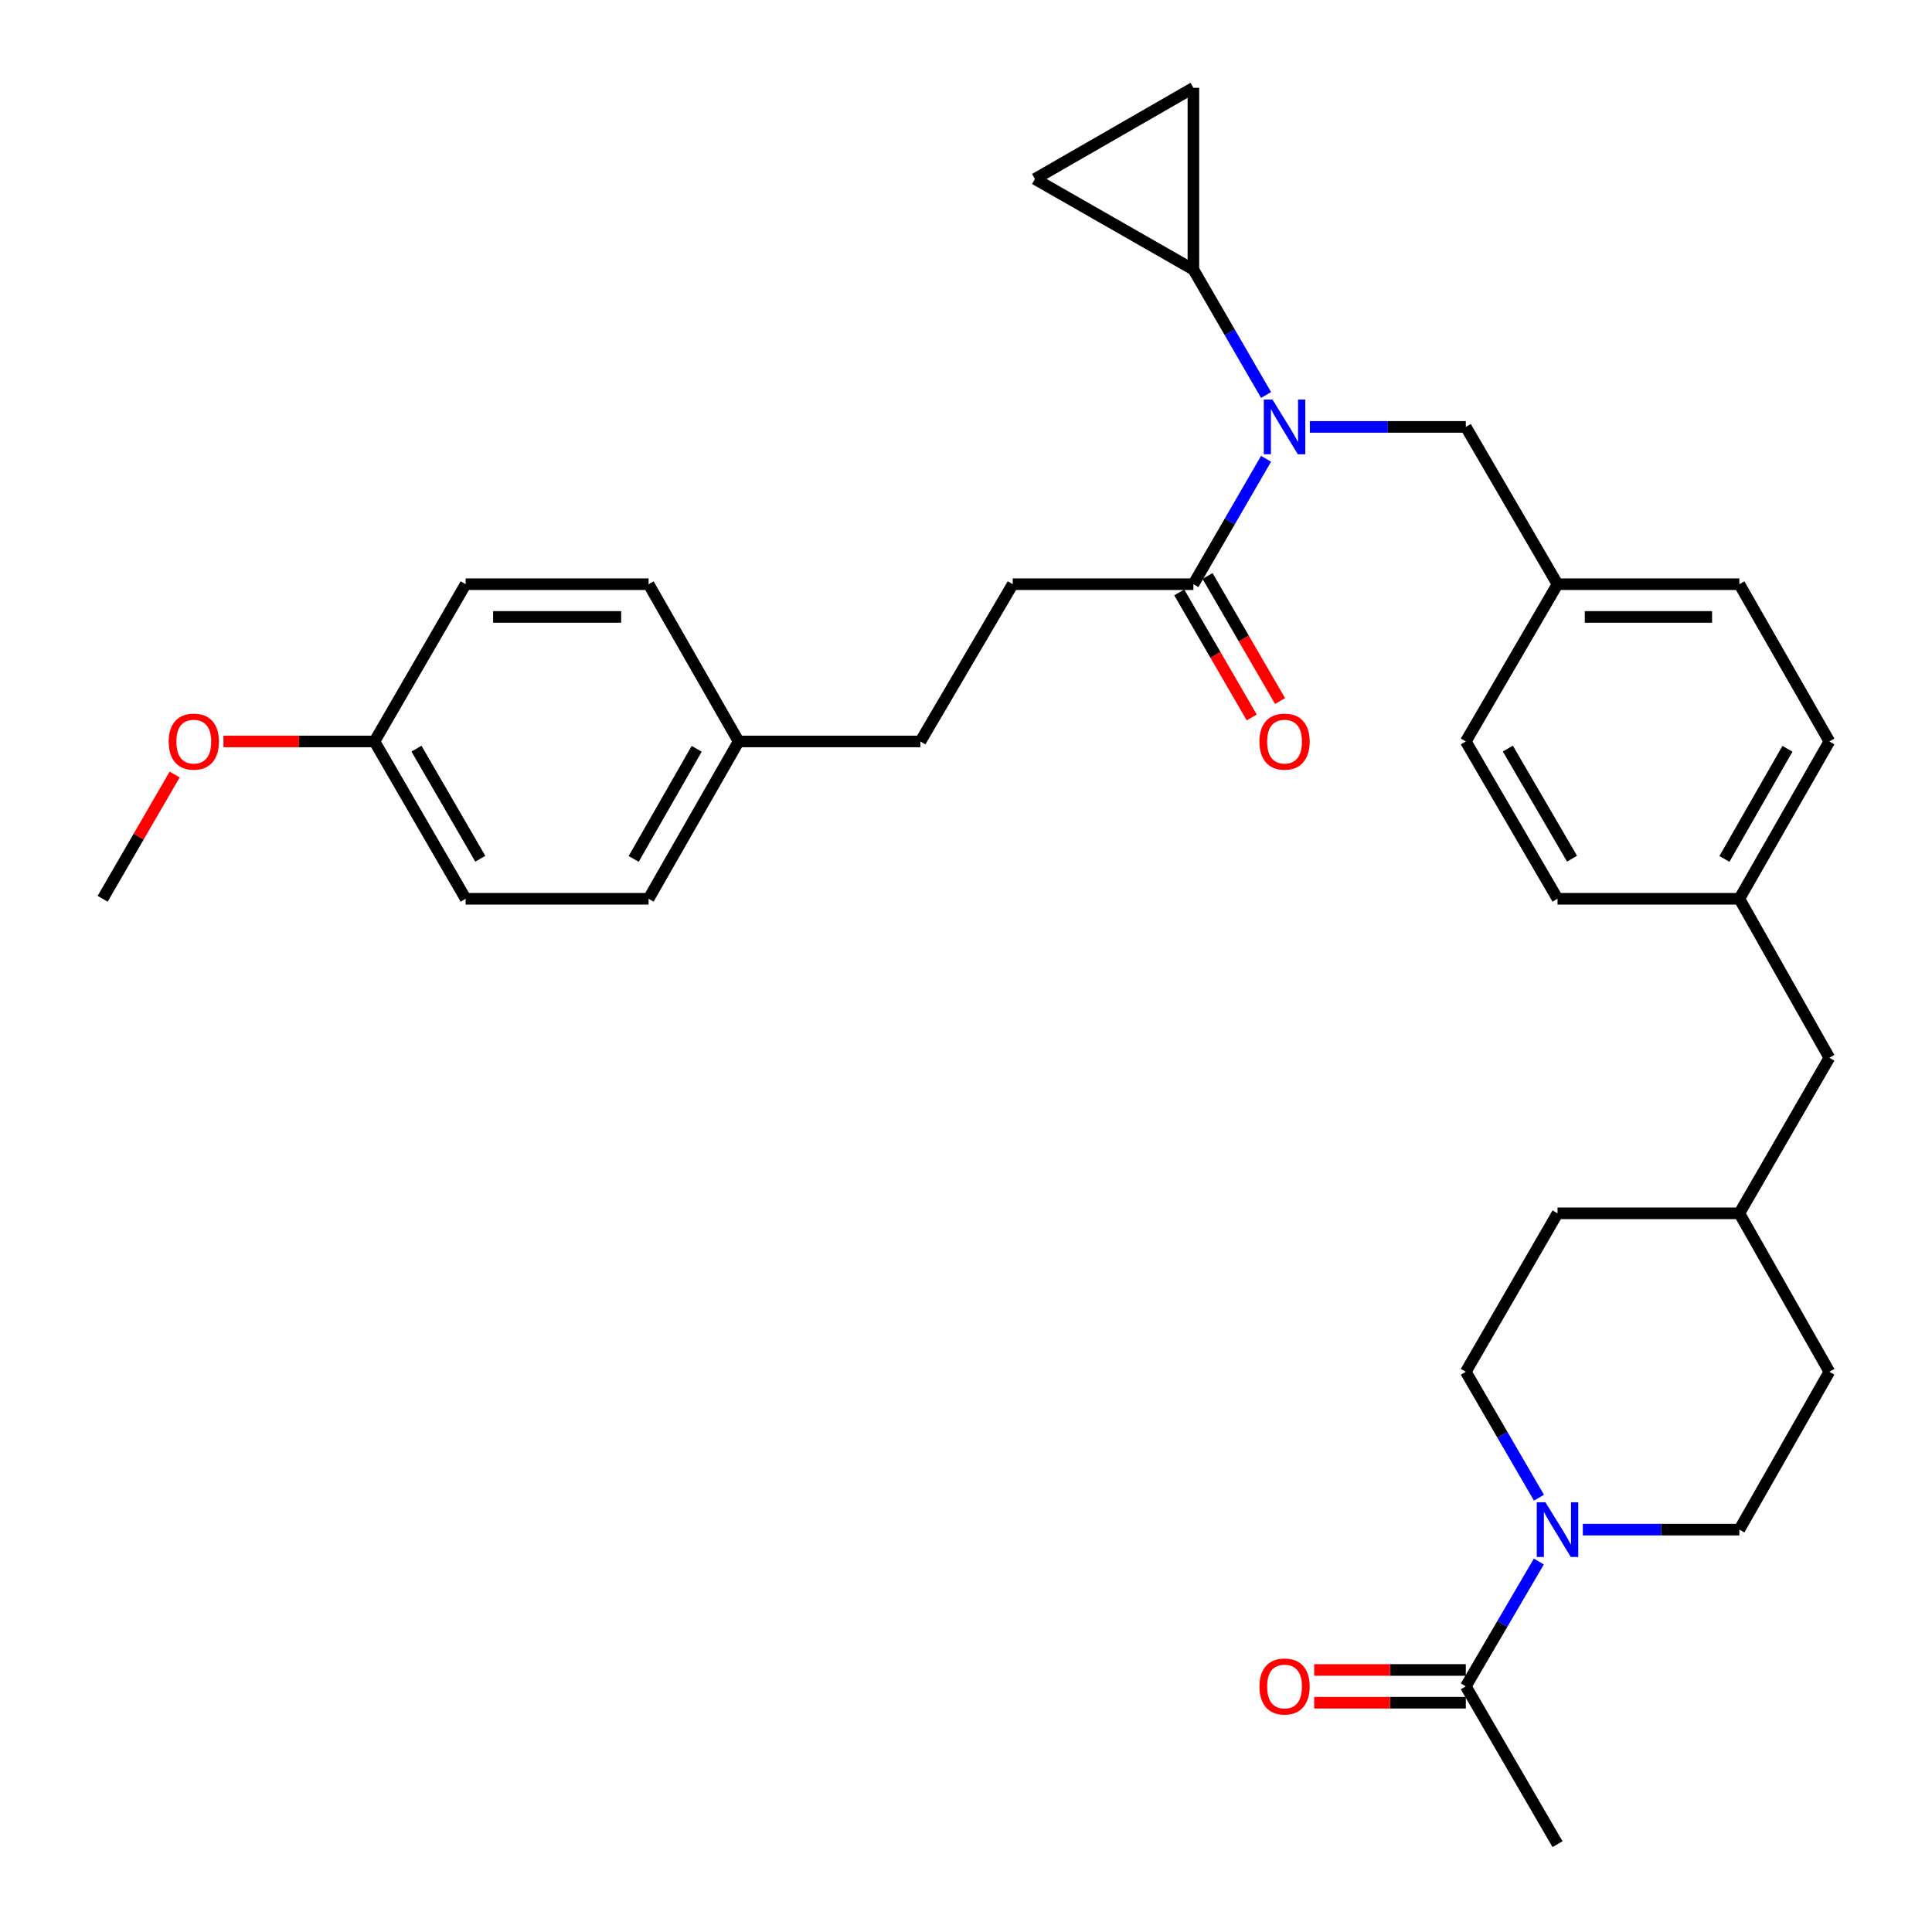 <?xml version='1.0' encoding='iso-8859-1'?>
<svg version='1.1' baseProfile='full'
              xmlns='http://www.w3.org/2000/svg'
                      xmlns:rdkit='http://www.rdkit.org/xml'
                      xmlns:xlink='http://www.w3.org/1999/xlink'
                  xml:space='preserve'
width='1000px' height='1000px' viewBox='0 0 1000 1000'>
<!-- END OF HEADER -->
<rect style='opacity:1.0;fill:#FFFFFF;stroke:none' width='1000' height='1000' x='0' y='0'> </rect>
<path class='bond-1' d='M 655.315,204.452 L 636.508,171.996' style='fill:none;fill-rule:evenodd;stroke:#0000FF;stroke-width:6px;stroke-linecap:butt;stroke-linejoin:miter;stroke-opacity:1' />
<path class='bond-1' d='M 636.508,171.996 L 617.7,139.539' style='fill:none;fill-rule:evenodd;stroke:#000000;stroke-width:6px;stroke-linecap:butt;stroke-linejoin:miter;stroke-opacity:1' />
<path class='bond-2' d='M 655.314,237.477 L 636.507,269.929' style='fill:none;fill-rule:evenodd;stroke:#0000FF;stroke-width:6px;stroke-linecap:butt;stroke-linejoin:miter;stroke-opacity:1' />
<path class='bond-2' d='M 636.507,269.929 L 617.7,302.381' style='fill:none;fill-rule:evenodd;stroke:#000000;stroke-width:6px;stroke-linecap:butt;stroke-linejoin:miter;stroke-opacity:1' />
<path class='bond-6' d='M 677.969,220.965 L 718.332,220.965' style='fill:none;fill-rule:evenodd;stroke:#0000FF;stroke-width:6px;stroke-linecap:butt;stroke-linejoin:miter;stroke-opacity:1' />
<path class='bond-6' d='M 718.332,220.965 L 758.696,220.965' style='fill:none;fill-rule:evenodd;stroke:#000000;stroke-width:6px;stroke-linecap:butt;stroke-linejoin:miter;stroke-opacity:1' />
<path class='bond-0' d='M 796.57,775.21 L 777.633,742.622' style='fill:none;fill-rule:evenodd;stroke:#0000FF;stroke-width:6px;stroke-linecap:butt;stroke-linejoin:miter;stroke-opacity:1' />
<path class='bond-0' d='M 777.633,742.622 L 758.696,710.034' style='fill:none;fill-rule:evenodd;stroke:#000000;stroke-width:6px;stroke-linecap:butt;stroke-linejoin:miter;stroke-opacity:1' />
<path class='bond-3' d='M 796.508,808.242 L 777.602,840.545' style='fill:none;fill-rule:evenodd;stroke:#0000FF;stroke-width:6px;stroke-linecap:butt;stroke-linejoin:miter;stroke-opacity:1' />
<path class='bond-3' d='M 777.602,840.545 L 758.696,872.847' style='fill:none;fill-rule:evenodd;stroke:#000000;stroke-width:6px;stroke-linecap:butt;stroke-linejoin:miter;stroke-opacity:1' />
<path class='bond-35' d='M 819.264,791.732 L 859.774,791.732' style='fill:none;fill-rule:evenodd;stroke:#0000FF;stroke-width:6px;stroke-linecap:butt;stroke-linejoin:miter;stroke-opacity:1' />
<path class='bond-35' d='M 859.774,791.732 L 900.284,791.732' style='fill:none;fill-rule:evenodd;stroke:#000000;stroke-width:6px;stroke-linecap:butt;stroke-linejoin:miter;stroke-opacity:1' />
<path class='bond-4' d='M 617.7,139.539 L 535.682,92.638' style='fill:none;fill-rule:evenodd;stroke:#000000;stroke-width:6px;stroke-linecap:butt;stroke-linejoin:miter;stroke-opacity:1' />
<path class='bond-5' d='M 617.7,139.539 L 617.7,45.455' style='fill:none;fill-rule:evenodd;stroke:#000000;stroke-width:6px;stroke-linecap:butt;stroke-linejoin:miter;stroke-opacity:1' />
<path class='bond-9' d='M 610.371,306.629 L 629.131,338.991' style='fill:none;fill-rule:evenodd;stroke:#000000;stroke-width:6px;stroke-linecap:butt;stroke-linejoin:miter;stroke-opacity:1' />
<path class='bond-9' d='M 629.131,338.991 L 647.891,371.354' style='fill:none;fill-rule:evenodd;stroke:#FF0000;stroke-width:6px;stroke-linecap:butt;stroke-linejoin:miter;stroke-opacity:1' />
<path class='bond-9' d='M 625.029,298.132 L 643.788,330.495' style='fill:none;fill-rule:evenodd;stroke:#000000;stroke-width:6px;stroke-linecap:butt;stroke-linejoin:miter;stroke-opacity:1' />
<path class='bond-9' d='M 643.788,330.495 L 662.548,362.857' style='fill:none;fill-rule:evenodd;stroke:#FF0000;stroke-width:6px;stroke-linecap:butt;stroke-linejoin:miter;stroke-opacity:1' />
<path class='bond-11' d='M 617.7,302.381 L 524.18,302.381' style='fill:none;fill-rule:evenodd;stroke:#000000;stroke-width:6px;stroke-linecap:butt;stroke-linejoin:miter;stroke-opacity:1' />
<path class='bond-10' d='M 758.696,864.376 L 719.462,864.376' style='fill:none;fill-rule:evenodd;stroke:#000000;stroke-width:6px;stroke-linecap:butt;stroke-linejoin:miter;stroke-opacity:1' />
<path class='bond-10' d='M 719.462,864.376 L 680.229,864.376' style='fill:none;fill-rule:evenodd;stroke:#FF0000;stroke-width:6px;stroke-linecap:butt;stroke-linejoin:miter;stroke-opacity:1' />
<path class='bond-10' d='M 758.696,881.318 L 719.462,881.318' style='fill:none;fill-rule:evenodd;stroke:#000000;stroke-width:6px;stroke-linecap:butt;stroke-linejoin:miter;stroke-opacity:1' />
<path class='bond-10' d='M 719.462,881.318 L 680.229,881.318' style='fill:none;fill-rule:evenodd;stroke:#FF0000;stroke-width:6px;stroke-linecap:butt;stroke-linejoin:miter;stroke-opacity:1' />
<path class='bond-30' d='M 758.696,872.847 L 806.171,954.545' style='fill:none;fill-rule:evenodd;stroke:#000000;stroke-width:6px;stroke-linecap:butt;stroke-linejoin:miter;stroke-opacity:1' />
<path class='bond-32' d='M 535.682,92.638 L 617.7,45.455' style='fill:none;fill-rule:evenodd;stroke:#000000;stroke-width:6px;stroke-linecap:butt;stroke-linejoin:miter;stroke-opacity:1' />
<path class='bond-12' d='M 758.696,220.965 L 806.171,302.381' style='fill:none;fill-rule:evenodd;stroke:#000000;stroke-width:6px;stroke-linecap:butt;stroke-linejoin:miter;stroke-opacity:1' />
<path class='bond-7' d='M 900.284,791.732 L 946.874,710.034' style='fill:none;fill-rule:evenodd;stroke:#000000;stroke-width:6px;stroke-linecap:butt;stroke-linejoin:miter;stroke-opacity:1' />
<path class='bond-8' d='M 758.696,710.034 L 806.171,628.016' style='fill:none;fill-rule:evenodd;stroke:#000000;stroke-width:6px;stroke-linecap:butt;stroke-linejoin:miter;stroke-opacity:1' />
<path class='bond-17' d='M 524.18,302.381 L 476.394,383.778' style='fill:none;fill-rule:evenodd;stroke:#000000;stroke-width:6px;stroke-linecap:butt;stroke-linejoin:miter;stroke-opacity:1' />
<path class='bond-21' d='M 806.171,302.381 L 900.284,302.381' style='fill:none;fill-rule:evenodd;stroke:#000000;stroke-width:6px;stroke-linecap:butt;stroke-linejoin:miter;stroke-opacity:1' />
<path class='bond-21' d='M 820.288,319.323 L 886.167,319.323' style='fill:none;fill-rule:evenodd;stroke:#000000;stroke-width:6px;stroke-linecap:butt;stroke-linejoin:miter;stroke-opacity:1' />
<path class='bond-22' d='M 806.171,302.381 L 758.696,383.778' style='fill:none;fill-rule:evenodd;stroke:#000000;stroke-width:6px;stroke-linecap:butt;stroke-linejoin:miter;stroke-opacity:1' />
<path class='bond-13' d='M 900.284,465.203 L 806.171,465.203' style='fill:none;fill-rule:evenodd;stroke:#000000;stroke-width:6px;stroke-linecap:butt;stroke-linejoin:miter;stroke-opacity:1' />
<path class='bond-15' d='M 900.284,465.203 L 946.874,547.504' style='fill:none;fill-rule:evenodd;stroke:#000000;stroke-width:6px;stroke-linecap:butt;stroke-linejoin:miter;stroke-opacity:1' />
<path class='bond-33' d='M 900.284,465.203 L 946.874,383.778' style='fill:none;fill-rule:evenodd;stroke:#000000;stroke-width:6px;stroke-linecap:butt;stroke-linejoin:miter;stroke-opacity:1' />
<path class='bond-33' d='M 892.567,444.575 L 925.181,387.577' style='fill:none;fill-rule:evenodd;stroke:#000000;stroke-width:6px;stroke-linecap:butt;stroke-linejoin:miter;stroke-opacity:1' />
<path class='bond-14' d='M 382.3,383.778 L 476.394,383.778' style='fill:none;fill-rule:evenodd;stroke:#000000;stroke-width:6px;stroke-linecap:butt;stroke-linejoin:miter;stroke-opacity:1' />
<path class='bond-25' d='M 382.3,383.778 L 335.709,302.381' style='fill:none;fill-rule:evenodd;stroke:#000000;stroke-width:6px;stroke-linecap:butt;stroke-linejoin:miter;stroke-opacity:1' />
<path class='bond-26' d='M 382.3,383.778 L 335.709,465.203' style='fill:none;fill-rule:evenodd;stroke:#000000;stroke-width:6px;stroke-linecap:butt;stroke-linejoin:miter;stroke-opacity:1' />
<path class='bond-26' d='M 360.606,387.577 L 327.993,444.575' style='fill:none;fill-rule:evenodd;stroke:#000000;stroke-width:6px;stroke-linecap:butt;stroke-linejoin:miter;stroke-opacity:1' />
<path class='bond-20' d='M 946.874,547.504 L 900.284,628.016' style='fill:none;fill-rule:evenodd;stroke:#000000;stroke-width:6px;stroke-linecap:butt;stroke-linejoin:miter;stroke-opacity:1' />
<path class='bond-16' d='M 193.829,383.778 L 241.022,465.203' style='fill:none;fill-rule:evenodd;stroke:#000000;stroke-width:6px;stroke-linecap:butt;stroke-linejoin:miter;stroke-opacity:1' />
<path class='bond-16' d='M 215.566,387.496 L 248.601,444.494' style='fill:none;fill-rule:evenodd;stroke:#000000;stroke-width:6px;stroke-linecap:butt;stroke-linejoin:miter;stroke-opacity:1' />
<path class='bond-29' d='M 193.829,383.778 L 154.738,383.778' style='fill:none;fill-rule:evenodd;stroke:#000000;stroke-width:6px;stroke-linecap:butt;stroke-linejoin:miter;stroke-opacity:1' />
<path class='bond-29' d='M 154.738,383.778 L 115.647,383.778' style='fill:none;fill-rule:evenodd;stroke:#FF0000;stroke-width:6px;stroke-linecap:butt;stroke-linejoin:miter;stroke-opacity:1' />
<path class='bond-34' d='M 193.829,383.778 L 241.022,302.381' style='fill:none;fill-rule:evenodd;stroke:#000000;stroke-width:6px;stroke-linecap:butt;stroke-linejoin:miter;stroke-opacity:1' />
<path class='bond-18' d='M 946.874,710.034 L 900.284,628.016' style='fill:none;fill-rule:evenodd;stroke:#000000;stroke-width:6px;stroke-linecap:butt;stroke-linejoin:miter;stroke-opacity:1' />
<path class='bond-19' d='M 806.171,628.016 L 900.284,628.016' style='fill:none;fill-rule:evenodd;stroke:#000000;stroke-width:6px;stroke-linecap:butt;stroke-linejoin:miter;stroke-opacity:1' />
<path class='bond-23' d='M 900.284,302.381 L 946.874,383.778' style='fill:none;fill-rule:evenodd;stroke:#000000;stroke-width:6px;stroke-linecap:butt;stroke-linejoin:miter;stroke-opacity:1' />
<path class='bond-24' d='M 758.696,383.778 L 806.171,465.203' style='fill:none;fill-rule:evenodd;stroke:#000000;stroke-width:6px;stroke-linecap:butt;stroke-linejoin:miter;stroke-opacity:1' />
<path class='bond-24' d='M 780.453,387.458 L 813.686,444.456' style='fill:none;fill-rule:evenodd;stroke:#000000;stroke-width:6px;stroke-linecap:butt;stroke-linejoin:miter;stroke-opacity:1' />
<path class='bond-27' d='M 335.709,302.381 L 241.022,302.381' style='fill:none;fill-rule:evenodd;stroke:#000000;stroke-width:6px;stroke-linecap:butt;stroke-linejoin:miter;stroke-opacity:1' />
<path class='bond-27' d='M 321.506,319.323 L 255.225,319.323' style='fill:none;fill-rule:evenodd;stroke:#000000;stroke-width:6px;stroke-linecap:butt;stroke-linejoin:miter;stroke-opacity:1' />
<path class='bond-28' d='M 335.709,465.203 L 241.022,465.203' style='fill:none;fill-rule:evenodd;stroke:#000000;stroke-width:6px;stroke-linecap:butt;stroke-linejoin:miter;stroke-opacity:1' />
<path class='bond-31' d='M 90.393,400.89 L 71.759,433.047' style='fill:none;fill-rule:evenodd;stroke:#FF0000;stroke-width:6px;stroke-linecap:butt;stroke-linejoin:miter;stroke-opacity:1' />
<path class='bond-31' d='M 71.759,433.047 L 53.126,465.203' style='fill:none;fill-rule:evenodd;stroke:#000000;stroke-width:6px;stroke-linecap:butt;stroke-linejoin:miter;stroke-opacity:1' />
<path  class='atom-0' d='M 658.624 206.805
L 667.904 221.805
Q 668.824 223.285, 670.304 225.965
Q 671.784 228.645, 671.864 228.805
L 671.864 206.805
L 675.624 206.805
L 675.624 235.125
L 671.744 235.125
L 661.784 218.725
Q 660.624 216.805, 659.384 214.605
Q 658.184 212.405, 657.824 211.725
L 657.824 235.125
L 654.144 235.125
L 654.144 206.805
L 658.624 206.805
' fill='#0000FF'/>
<path  class='atom-1' d='M 799.911 777.572
L 809.191 792.572
Q 810.111 794.052, 811.591 796.732
Q 813.071 799.412, 813.151 799.572
L 813.151 777.572
L 816.911 777.572
L 816.911 805.892
L 813.031 805.892
L 803.071 789.492
Q 801.911 787.572, 800.671 785.372
Q 799.471 783.172, 799.111 782.492
L 799.111 805.892
L 795.431 805.892
L 795.431 777.572
L 799.911 777.572
' fill='#0000FF'/>
<path  class='atom-10' d='M 651.884 383.858
Q 651.884 377.058, 655.244 373.258
Q 658.604 369.458, 664.884 369.458
Q 671.164 369.458, 674.524 373.258
Q 677.884 377.058, 677.884 383.858
Q 677.884 390.738, 674.484 394.658
Q 671.084 398.538, 664.884 398.538
Q 658.644 398.538, 655.244 394.658
Q 651.884 390.778, 651.884 383.858
M 664.884 395.338
Q 669.204 395.338, 671.524 392.458
Q 673.884 389.538, 673.884 383.858
Q 673.884 378.298, 671.524 375.498
Q 669.204 372.658, 664.884 372.658
Q 660.564 372.658, 658.204 375.458
Q 655.884 378.258, 655.884 383.858
Q 655.884 389.578, 658.204 392.458
Q 660.564 395.338, 664.884 395.338
' fill='#FF0000'/>
<path  class='atom-11' d='M 651.884 872.927
Q 651.884 866.127, 655.244 862.327
Q 658.604 858.527, 664.884 858.527
Q 671.164 858.527, 674.524 862.327
Q 677.884 866.127, 677.884 872.927
Q 677.884 879.807, 674.484 883.727
Q 671.084 887.607, 664.884 887.607
Q 658.644 887.607, 655.244 883.727
Q 651.884 879.847, 651.884 872.927
M 664.884 884.407
Q 669.204 884.407, 671.524 881.527
Q 673.884 878.607, 673.884 872.927
Q 673.884 867.367, 671.524 864.567
Q 669.204 861.727, 664.884 861.727
Q 660.564 861.727, 658.204 864.527
Q 655.884 867.327, 655.884 872.927
Q 655.884 878.647, 658.204 881.527
Q 660.564 884.407, 664.884 884.407
' fill='#FF0000'/>
<path  class='atom-30' d='M 87.309 383.858
Q 87.309 377.058, 90.669 373.258
Q 94.029 369.458, 100.309 369.458
Q 106.589 369.458, 109.949 373.258
Q 113.309 377.058, 113.309 383.858
Q 113.309 390.738, 109.909 394.658
Q 106.509 398.538, 100.309 398.538
Q 94.069 398.538, 90.669 394.658
Q 87.309 390.778, 87.309 383.858
M 100.309 395.338
Q 104.629 395.338, 106.949 392.458
Q 109.309 389.538, 109.309 383.858
Q 109.309 378.298, 106.949 375.498
Q 104.629 372.658, 100.309 372.658
Q 95.989 372.658, 93.629 375.458
Q 91.309 378.258, 91.309 383.858
Q 91.309 389.578, 93.629 392.458
Q 95.989 395.338, 100.309 395.338
' fill='#FF0000'/>
</svg>
